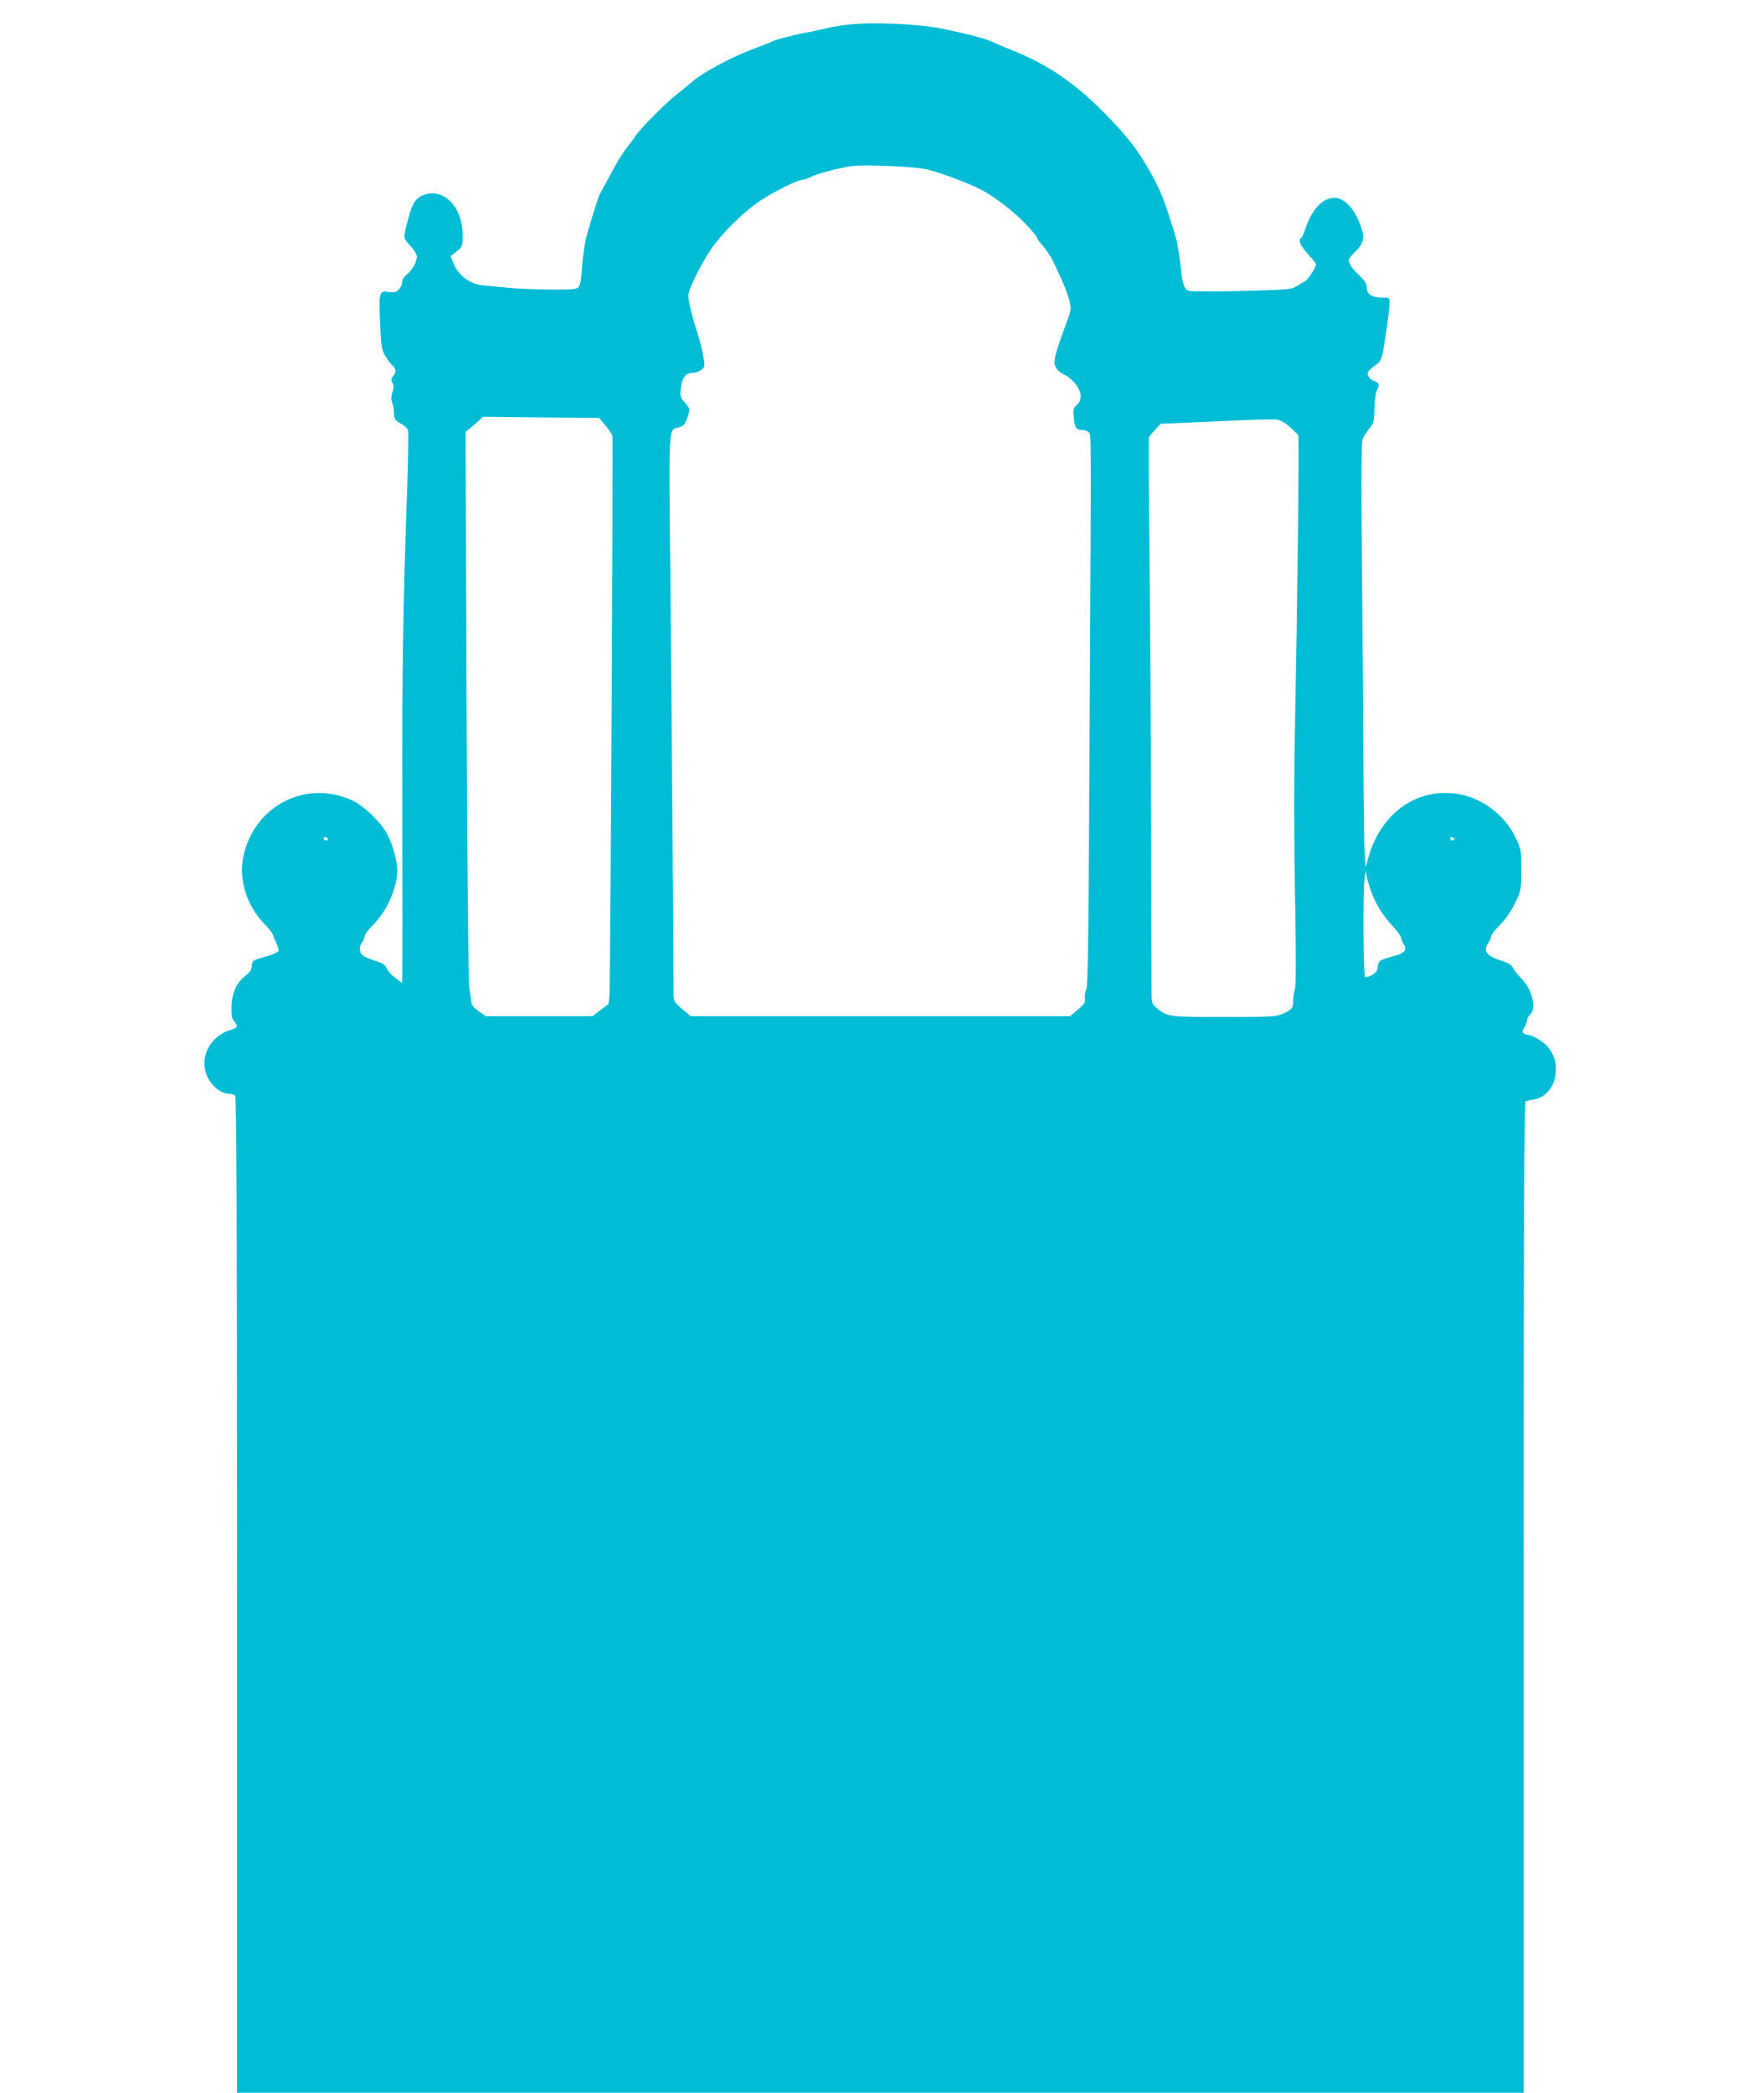 <?xml version="1.0" standalone="no"?>
<!DOCTYPE svg PUBLIC "-//W3C//DTD SVG 20010904//EN"
 "http://www.w3.org/TR/2001/REC-SVG-20010904/DTD/svg10.dtd">
<svg version="1.0" xmlns="http://www.w3.org/2000/svg"
 width="1079pt" height="1280pt" viewBox="0 0 1079 1280"
 preserveAspectRatio="xMidYMid meet">
<g transform="translate(0,1280) scale(0.1,-0.1)"
fill="#00bcd4" stroke="none">
<path d="M5195 12650 c-45 -4 -108 -15 -140 -23 -33 -8 -78 -18 -100 -22 -70
-11 -209 -46 -230 -58 -11 -6 -70 -29 -132 -52 -120 -45 -294 -139 -352 -189
-20 -18 -65 -55 -101 -83 -72 -56 -227 -213 -256 -259 -10 -16 -35 -49 -55
-74 -20 -25 -62 -94 -94 -155 -32 -60 -61 -114 -65 -120 -7 -10 -39 -108 -80
-251 -12 -40 -24 -124 -29 -188 -5 -85 -12 -121 -23 -133 -13 -13 -43 -15
-180 -14 -89 1 -208 6 -263 12 -55 5 -123 12 -150 15 -70 7 -141 61 -169 128
l-20 49 37 29 c36 29 37 31 37 101 0 168 -114 288 -234 246 -51 -18 -73 -49
-97 -140 -35 -129 -35 -122 10 -172 23 -24 41 -54 41 -66 0 -32 -28 -83 -61
-109 -18 -14 -29 -33 -29 -48 0 -13 -9 -33 -21 -45 -17 -17 -29 -20 -59 -15
-61 10 -64 0 -55 -187 6 -146 10 -166 31 -203 13 -23 33 -49 44 -59 24 -22 25
-42 4 -66 -13 -14 -13 -21 -4 -40 10 -17 10 -30 0 -58 -8 -26 -9 -44 -1 -64 6
-16 11 -43 11 -60 0 -40 7 -50 47 -71 18 -9 35 -27 39 -40 3 -14 1 -168 -5
-343 -26 -730 -32 -1095 -30 -1973 1 -509 1 -956 0 -993 l-1 -69 -42 31 c-23
17 -47 43 -53 59 -10 22 -25 31 -71 46 -32 10 -67 25 -76 34 -22 19 -23 52 -3
78 8 10 15 27 15 38 0 10 24 41 53 70 83 83 147 226 147 333 0 53 -25 147 -57
213 -34 71 -141 177 -213 212 -275 130 -586 -17 -665 -313 -41 -151 6 -319
121 -439 30 -31 54 -62 54 -68 0 -7 9 -28 19 -48 11 -20 17 -42 14 -50 -3 -8
-31 -21 -62 -30 -92 -25 -101 -30 -101 -62 0 -22 -10 -37 -41 -62 -54 -43 -81
-105 -83 -190 -1 -52 3 -72 17 -87 25 -29 21 -39 -21 -51 -126 -38 -194 -167
-147 -280 27 -64 86 -112 138 -112 12 0 28 -5 35 -12 9 -9 12 -702 12 -3055
l0 -3043 3935 0 3935 0 0 3030 c0 2416 3 3031 13 3035 6 2 29 6 49 10 135 22
183 220 80 328 -28 30 -91 67 -114 67 -7 0 -19 4 -27 9 -12 8 -12 13 2 35 9
14 17 34 17 44 0 10 9 27 20 37 40 37 12 154 -53 219 -23 23 -47 53 -53 67 -9
18 -27 29 -70 43 -91 28 -115 62 -79 110 8 11 15 27 15 37 0 9 25 42 56 73 36
37 68 84 92 134 37 76 37 79 37 203 0 124 0 125 -37 201 -64 129 -190 228
-326 257 -260 55 -493 -102 -572 -384 l-17 -60 -6 95 c-3 52 -6 295 -7 540 -1
245 -5 785 -9 1200 -6 565 -4 763 4 785 7 17 25 45 41 64 26 31 29 42 31 123
2 54 8 99 18 117 15 31 10 41 -27 54 -9 3 -22 15 -28 26 -11 22 -1 36 52 73
17 11 28 33 36 70 14 67 42 269 42 308 0 29 -1 30 -48 30 -61 0 -92 21 -92 62
0 23 -11 40 -44 72 -43 40 -66 74 -66 96 0 6 18 29 40 51 48 47 57 77 41 132
-34 117 -103 197 -168 197 -73 0 -138 -69 -178 -189 -9 -28 -21 -53 -26 -56
-20 -13 -7 -44 41 -99 28 -31 50 -59 50 -61 0 -21 -49 -96 -69 -106 -14 -7
-38 -22 -54 -32 -24 -17 -59 -19 -330 -27 -168 -4 -312 -4 -325 1 -31 12 -39
37 -52 164 -6 61 -20 137 -30 170 -66 217 -87 271 -147 380 -78 141 -141 224
-272 358 -195 200 -364 315 -591 404 -36 14 -81 33 -101 43 -44 22 -153 51
-319 85 -140 29 -418 41 -565 25z m470 -885 c75 -16 250 -82 334 -124 80 -41
200 -133 269 -205 40 -42 72 -80 72 -85 0 -6 18 -31 41 -57 22 -26 52 -72 66
-103 14 -31 38 -83 53 -116 15 -33 33 -84 41 -113 12 -48 11 -57 -10 -115 -89
-243 -94 -264 -65 -305 8 -12 30 -28 48 -36 18 -7 47 -32 64 -54 40 -50 43
-99 8 -129 -20 -18 -23 -27 -18 -74 5 -64 15 -79 52 -79 15 0 33 -7 40 -14 15
-19 15 66 5 -1801 -6 -1234 -10 -1585 -20 -1605 -7 -14 -11 -38 -9 -55 4 -26
-2 -36 -43 -70 l-47 -40 -1161 0 -1160 0 -53 44 c-42 36 -52 50 -52 75 0 206
-12 1826 -19 2526 -11 993 -14 938 50 956 34 10 40 17 59 77 11 36 10 39 -20
73 -29 34 -31 39 -25 93 8 63 30 91 75 91 15 0 38 8 50 18 22 18 23 21 11 88
-7 38 -21 94 -31 124 -30 89 -60 208 -60 241 0 36 71 182 136 280 64 97 202
233 304 301 87 58 229 128 259 128 9 0 35 9 56 20 35 18 155 50 240 63 71 12
382 -1 460 -18z m-1963 -1566 c21 -24 41 -54 44 -66 5 -20 -12 -3327 -18
-3425 -2 -25 -5 -48 -8 -50 -3 -2 -25 -19 -50 -38 l-45 -35 -327 0 -326 0 -44
30 c-32 23 -44 38 -46 60 -1 17 -6 55 -12 85 -5 33 -12 733 -16 1727 l-6 1672
23 18 c12 10 36 31 53 46 l31 28 354 -4 355 -3 38 -45z m4186 -9 c26 -23 50
-47 53 -53 7 -13 -5 -1021 -20 -1784 -6 -282 -6 -664 0 -1014 7 -388 7 -571
-1 -592 -5 -17 -10 -46 -10 -66 0 -47 -7 -56 -60 -80 -42 -19 -65 -21 -363
-21 -343 0 -344 0 -412 55 -25 20 -30 32 -31 72 -1 26 -2 496 -3 1043 -1 547
-6 1303 -10 1680 -5 377 -6 690 -3 696 4 7 21 28 39 47 l32 35 143 6 c79 4
231 10 338 15 107 5 210 7 228 5 21 -2 50 -18 80 -44z m-5883 -2520 c3 -5 -1
-10 -9 -10 -9 0 -16 5 -16 10 0 6 4 10 9 10 6 0 13 -4 16 -10z m6890 0 c3 -5
-1 -10 -9 -10 -9 0 -16 5 -16 10 0 6 4 10 9 10 6 0 13 -4 16 -10z m-505 -330
c32 -81 66 -136 126 -201 30 -33 54 -66 54 -74 0 -9 7 -26 15 -39 23 -35 9
-54 -54 -72 -92 -25 -99 -30 -103 -65 -2 -25 -11 -38 -35 -52 -18 -10 -37 -16
-43 -12 -11 7 -14 522 -3 601 l7 49 7 -40 c4 -22 17 -65 29 -95z"/>
</g>
</svg>
